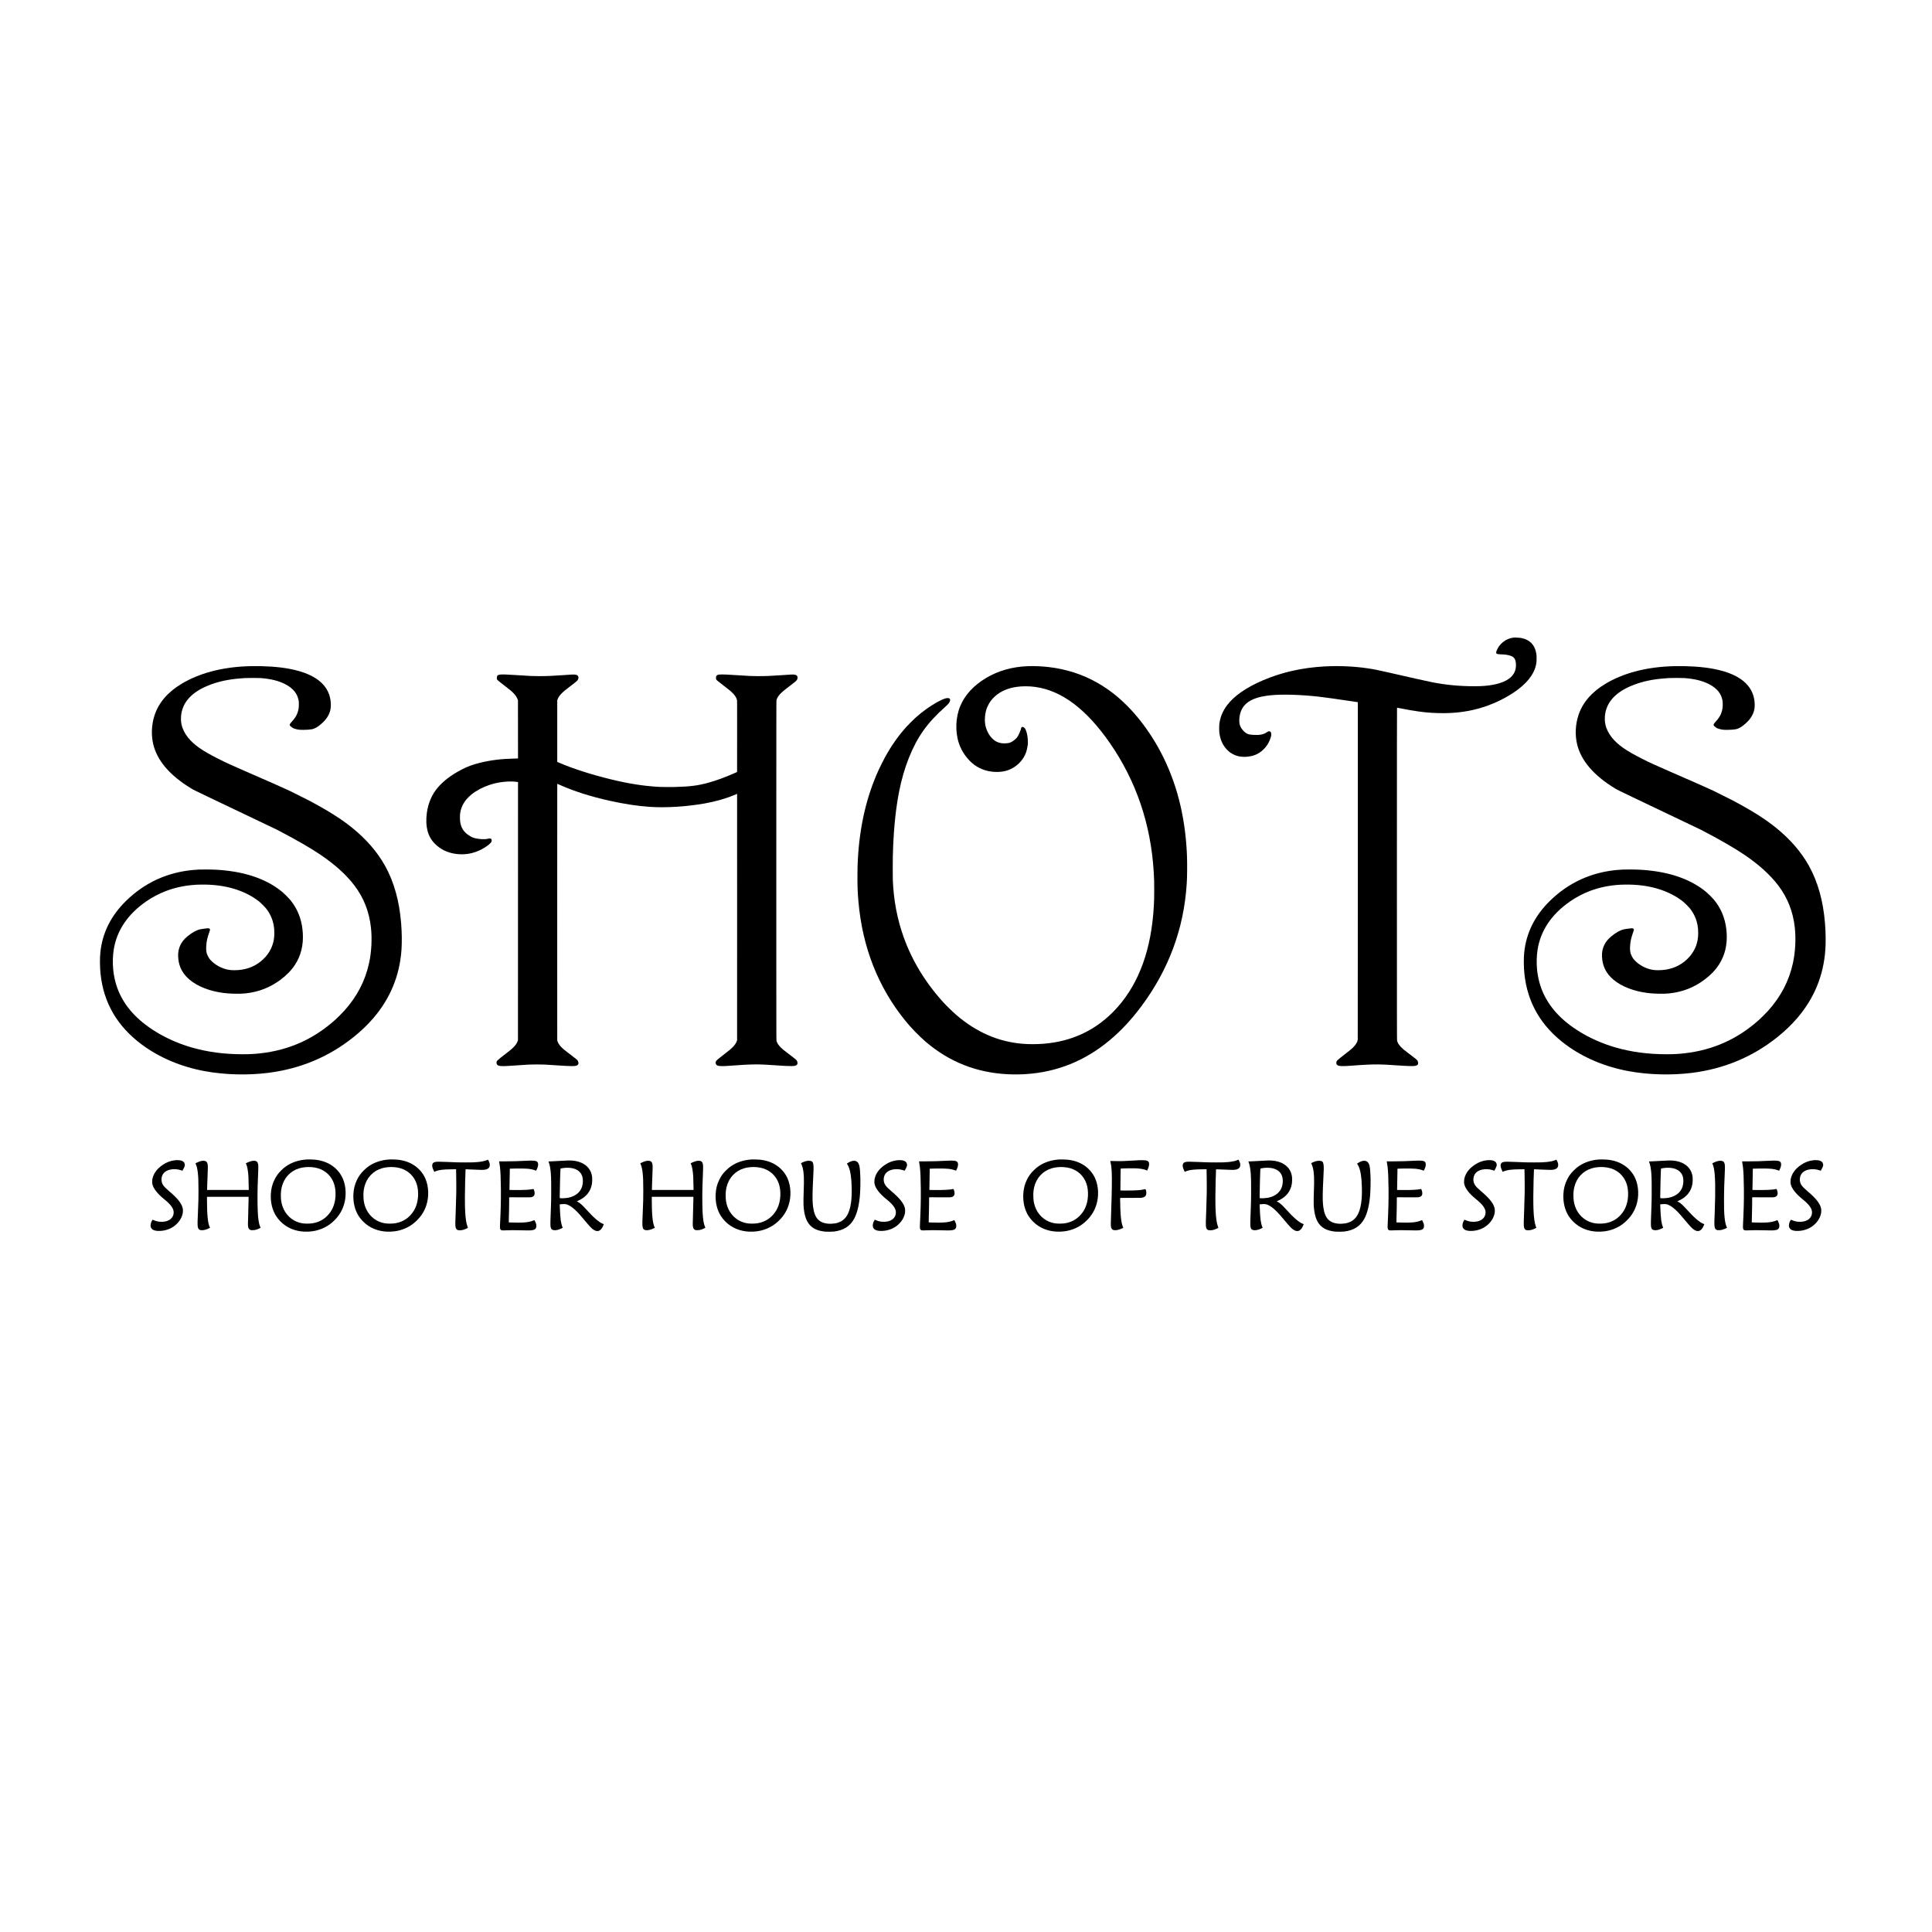<?xml version="1.0" standalone="no"?>
<!DOCTYPE svg PUBLIC "-//W3C//DTD SVG 20010904//EN"
 "http://www.w3.org/TR/2001/REC-SVG-20010904/DTD/svg10.dtd">
<svg version="1.0" xmlns="http://www.w3.org/2000/svg"
 width="18790pt" height="18790pt" viewBox="0 0 18790 18790"
 preserveAspectRatio="xMidYMid meet">

<g transform="translate(0,18790) scale(0.1,-0.1)"
fill="#000000" stroke="none">
<path d="M147244 125889 c-376 -27 -773 -192 -1096 -456 -108 -89 -283 -275
-361 -383 -69 -97 -210 -367 -247 -475 -31 -90 -36 -173 -12 -211 45 -71 140
-92 472 -104 405 -14 647 -50 893 -131 163 -53 228 -90 318 -179 167 -165 239
-417 226 -790 -16 -472 -182 -832 -529 -1146 -480 -435 -1364 -724 -2503 -819
-329 -27 -565 -35 -1050 -35 -1410 0 -2736 127 -4060 386 -456 90 -2287 499
-4338 970 -971 223 -1368 301 -1966 389 -1336 195 -2782 257 -4181 180 -2176
-121 -4166 -571 -5991 -1355 -1639 -705 -2794 -1510 -3481 -2425 -415 -554
-654 -1129 -745 -1790 -25 -184 -25 -713 0 -899 88 -655 312 -1159 709 -1592
467 -512 1086 -759 1825 -730 732 29 1302 263 1763 726 159 158 239 256 362
440 166 249 322 612 373 870 24 117 17 258 -14 320 -27 53 -66 96 -103 116
-65 34 -184 5 -285 -70 -212 -155 -444 -237 -753 -265 -328 -30 -870 3 -1065
66 -268 86 -595 398 -750 718 -92 188 -125 344 -125 584 0 550 148 1039 425
1406 456 604 1311 949 2675 1080 1100 105 2836 55 4545 -131 617 -67 1868
-243 3808 -535 l77 -11 0 -16377 c-1 -10543 -4 -16403 -10 -16451 -30 -229
-180 -480 -445 -745 -155 -155 -246 -231 -635 -531 -566 -437 -856 -673 -928
-755 -100 -116 -102 -309 -4 -412 73 -77 164 -104 412 -119 215 -13 493 -3
1000 37 1180 92 2001 130 2630 122 481 -7 719 -19 1780 -92 1131 -78 1638 -89
1825 -40 208 54 280 172 226 369 -12 42 -30 95 -41 116 -43 85 -192 207 -950
780 -184 139 -364 278 -400 309 -401 345 -596 616 -645 898 -13 76 -15 1918
-15 16219 0 11476 3 16134 11 16134 6 0 160 -29 342 -65 1345 -261 2170 -379
3002 -430 1791 -108 3247 30 4705 447 1130 322 2307 865 3275 1509 1255 835
1986 1738 2193 2709 50 232 57 311 56 620 0 253 -3 315 -22 435 -52 333 -152
609 -299 827 -279 414 -693 654 -1282 743 -86 13 -427 37 -471 33 -8 0 -65 -4
-126 -9z"/>
<path d="M24415 123113 c-1385 -25 -2738 -208 -3913 -529 -1039 -283 -2014
-690 -2832 -1182 -1346 -808 -2223 -1823 -2630 -3042 -307 -919 -353 -1954
-129 -2870 390 -1591 1628 -3025 3689 -4275 207 -126 213 -129 1760 -872 1795
-863 3828 -1833 5570 -2658 514 -244 969 -461 1010 -483 41 -22 176 -92 300
-157 1619 -847 2998 -1645 3925 -2273 1420 -961 2520 -1957 3304 -2992 905
-1193 1431 -2528 1605 -4070 124 -1099 58 -2386 -179 -3473 -377 -1730 -1165
-3247 -2406 -4633 -173 -193 -670 -691 -869 -870 -2098 -1889 -4494 -2965
-7300 -3278 -567 -64 -1064 -89 -1725 -89 -1796 2 -3403 215 -4945 658 -2177
625 -4201 1767 -5530 3121 -1258 1282 -1953 2765 -2115 4513 -56 606 -37 1280
51 1851 291 1884 1360 3475 3180 4732 561 388 1239 745 1884 993 800 307 1683
509 2580 589 323 29 473 37 860 43 1117 17 2160 -110 3095 -378 982 -282 1880
-731 2565 -1283 158 -127 519 -487 634 -631 415 -523 659 -1062 770 -1700 76
-442 76 -983 0 -1405 -147 -813 -586 -1527 -1277 -2084 -698 -561 -1554 -845
-2543 -846 -323 0 -547 25 -804 91 -659 169 -1314 590 -1656 1064 -73 103
-181 313 -218 429 -69 210 -90 461 -67 791 34 474 97 756 306 1352 76 218 78
242 21 299 -44 44 -101 58 -206 51 -130 -9 -603 -74 -710 -98 -368 -83 -758
-297 -1225 -673 -645 -520 -955 -1182 -921 -1971 35 -808 306 -1451 846 -2009
677 -699 1802 -1230 3101 -1465 528 -95 1011 -139 1634 -148 408 -6 666 3 955
32 1282 131 2416 573 3438 1340 596 447 1042 911 1396 1452 570 873 824 1900
756 3058 -35 579 -123 1055 -290 1555 -213 640 -522 1191 -974 1735 -137 166
-540 565 -721 716 -1346 1120 -3166 1822 -5405 2083 -701 82 -1225 110 -2045
111 -635 0 -787 -6 -1230 -46 -2528 -230 -4727 -1243 -6529 -3009 -1472 -1443
-2301 -3110 -2496 -5015 -58 -572 -52 -1380 15 -2045 288 -2834 1620 -5127
4010 -6906 1726 -1284 3839 -2174 6165 -2598 1936 -352 4139 -410 6125 -160
3130 393 5913 1558 8310 3479 728 583 1373 1202 1925 1845 1644 1916 2553
4118 2735 6628 52 728 41 1661 -31 2582 -169 2166 -698 4055 -1571 5615 -765
1365 -1840 2601 -3238 3724 -1077 865 -2395 1690 -4300 2691 -318 167 -1523
769 -1760 879 -670 312 -2073 932 -4200 1856 -1436 624 -1934 853 -2725 1251
-1568 789 -2356 1344 -2941 2071 -309 385 -536 845 -624 1262 -100 479 -65
1029 95 1511 364 1093 1390 1930 3034 2475 880 292 1789 451 3006 527 281 17
1349 17 1570 0 986 -78 1745 -266 2375 -591 373 -192 695 -440 898 -691 218
-270 352 -570 414 -925 25 -145 25 -555 0 -715 -83 -521 -277 -902 -671 -1319
-131 -139 -179 -212 -195 -296 -10 -53 3 -79 70 -140 63 -58 209 -170 245
-188 63 -32 268 -97 382 -121 215 -45 290 -51 612 -51 316 1 675 26 853 61
288 56 589 236 970 581 413 373 667 759 791 1198 124 439 86 1078 -94 1598
-142 410 -366 764 -690 1087 -670 669 -1732 1141 -3180 1414 -1022 192 -2350
285 -3725 259z"/>
<path d="M99950 123109 c-1509 -57 -2874 -446 -4060 -1157 -1195 -717 -2031
-1621 -2484 -2687 -471 -1109 -527 -2514 -146 -3655 271 -811 820 -1583 1475
-2076 651 -491 1472 -739 2345 -710 709 23 1287 231 1809 650 567 455 928
1073 1026 1753 9 61 25 142 35 180 23 79 26 259 10 556 -23 412 -108 777 -240
1037 -62 121 -232 226 -326 201 -39 -10 -71 -60 -79 -124 -22 -157 -223 -626
-359 -836 -140 -218 -502 -495 -755 -581 -152 -51 -550 -75 -767 -46 -373 49
-656 188 -920 451 -373 370 -638 920 -708 1465 -52 406 -13 890 105 1299 49
169 95 286 189 476 170 343 381 616 689 892 532 476 1251 784 2101 902 563 78
1213 74 1810 -10 2570 -360 4974 -2173 7255 -5473 2553 -3694 3981 -7906 4254
-12551 39 -651 46 -908 46 -1710 0 -772 -7 -1034 -40 -1615 -238 -4127 -1399
-7371 -3490 -9754 -1026 -1169 -2230 -2074 -3558 -2675 -1134 -514 -2364 -821
-3707 -925 -654 -51 -1413 -51 -2015 0 -2352 198 -4476 1121 -6420 2789 -369
316 -986 916 -1316 1280 -958 1055 -1818 2237 -2511 3450 -353 617 -718 1361
-988 2011 -754 1815 -1204 3747 -1344 5774 -39 554 -41 648 -41 1725 1 1045 7
1372 40 2175 86 2029 278 3789 581 5335 458 2332 1293 4429 2357 5920 565 791
1242 1527 2110 2293 360 318 488 495 491 677 1 87 -21 129 -85 165 -40 23 -54
25 -159 24 -99 -1 -129 -5 -220 -33 -246 -76 -456 -170 -775 -348 -733 -410
-1420 -902 -2090 -1497 -210 -186 -733 -706 -921 -916 -800 -889 -1479 -1858
-2108 -3010 -140 -255 -455 -886 -585 -1170 -1173 -2558 -1848 -5449 -2026
-8675 -31 -560 -36 -763 -42 -1495 -8 -1067 17 -1763 98 -2670 391 -4423 1914
-8296 4536 -11536 576 -712 1322 -1485 1978 -2049 2303 -1981 4967 -3037 8035
-3184 565 -27 1161 -22 1730 14 3041 197 5752 1290 8145 3285 1114 929 2114
2001 3099 3323 2649 3555 4126 7541 4401 11877 33 526 37 659 42 1379 7 926
-11 1518 -67 2311 -259 3613 -1174 6794 -2773 9640 -654 1165 -1463 2313
-2308 3276 -260 297 -429 476 -728 774 -892 890 -1801 1590 -2821 2175 -1455
834 -3049 1352 -4770 1549 -684 79 -1415 109 -2040 85z"/>
<path d="M162895 123113 c-1385 -25 -2738 -208 -3913 -529 -1039 -283 -2014
-690 -2832 -1182 -1346 -808 -2223 -1823 -2630 -3042 -307 -919 -353 -1954
-129 -2870 390 -1591 1628 -3025 3689 -4275 207 -126 213 -129 1760 -872 1795
-863 3828 -1833 5570 -2658 514 -244 969 -461 1010 -483 41 -22 176 -92 300
-157 1619 -847 2998 -1645 3925 -2273 1420 -961 2520 -1957 3304 -2992 905
-1193 1431 -2528 1605 -4070 124 -1099 58 -2386 -179 -3473 -377 -1730 -1165
-3247 -2406 -4633 -173 -193 -670 -691 -869 -870 -2098 -1889 -4494 -2965
-7300 -3278 -567 -64 -1064 -89 -1725 -89 -1796 2 -3403 215 -4945 658 -2177
625 -4201 1767 -5530 3121 -1258 1282 -1953 2765 -2115 4513 -56 606 -37 1280
51 1851 291 1884 1360 3475 3180 4732 561 388 1239 745 1884 993 800 307 1683
509 2580 589 323 29 473 37 860 43 1117 17 2160 -110 3095 -378 982 -282 1880
-731 2565 -1283 158 -127 519 -487 634 -631 415 -523 659 -1062 770 -1700 76
-442 76 -983 0 -1405 -147 -813 -586 -1527 -1277 -2084 -698 -561 -1554 -845
-2543 -846 -323 0 -547 25 -804 91 -659 169 -1314 590 -1656 1064 -73 103
-181 313 -218 429 -69 210 -90 461 -67 791 34 474 97 756 306 1352 76 218 78
242 21 299 -44 44 -101 58 -206 51 -130 -9 -603 -74 -710 -98 -368 -83 -758
-297 -1225 -673 -645 -520 -955 -1182 -921 -1971 35 -808 306 -1451 846 -2009
677 -699 1802 -1230 3101 -1465 528 -95 1011 -139 1634 -148 408 -6 666 3 955
32 1282 131 2416 573 3438 1340 596 447 1042 911 1396 1452 570 873 824 1900
756 3058 -35 579 -123 1055 -290 1555 -213 640 -522 1191 -974 1735 -137 166
-540 565 -721 716 -1346 1120 -3166 1822 -5405 2083 -701 82 -1225 110 -2045
111 -635 0 -787 -6 -1230 -46 -2528 -230 -4727 -1243 -6529 -3009 -1472 -1443
-2301 -3110 -2496 -5015 -58 -572 -52 -1380 15 -2045 288 -2834 1620 -5127
4010 -6906 1726 -1284 3839 -2174 6165 -2598 1936 -352 4139 -410 6125 -160
3130 393 5913 1558 8310 3479 728 583 1373 1202 1925 1845 1644 1916 2553
4118 2735 6628 52 728 41 1661 -31 2582 -169 2166 -698 4055 -1571 5615 -765
1365 -1840 2601 -3238 3724 -1077 865 -2395 1690 -4300 2691 -318 167 -1523
769 -1760 879 -670 312 -2073 932 -4200 1856 -1436 624 -1934 853 -2725 1251
-1568 789 -2356 1344 -2941 2071 -309 385 -536 845 -624 1262 -100 479 -65
1029 95 1511 364 1093 1390 1930 3034 2475 880 292 1789 451 3006 527 281 17
1349 17 1570 0 986 -78 1745 -266 2375 -591 373 -192 695 -440 898 -691 218
-270 352 -570 414 -925 25 -145 25 -555 0 -715 -83 -521 -277 -902 -671 -1319
-131 -139 -179 -212 -195 -296 -10 -53 3 -79 70 -140 63 -58 209 -170 245
-188 63 -32 268 -97 382 -121 215 -45 290 -51 612 -51 316 1 675 26 853 61
288 56 589 236 970 581 413 373 667 759 791 1198 124 439 86 1078 -94 1598
-142 410 -366 764 -690 1087 -670 669 -1732 1141 -3180 1414 -1022 192 -2350
285 -3725 259z"/>
<path d="M48730 122299 c-225 -11 -332 -56 -381 -156 -18 -38 -24 -69 -27
-158 -7 -182 -19 -166 346 -457 169 -134 420 -331 557 -437 371 -286 448 -348
580 -469 277 -255 460 -508 541 -752 l29 -85 3 -2826 2 -2826 -317 -7 c-1323
-28 -2357 -156 -3427 -423 -685 -171 -1201 -364 -1766 -662 -998 -526 -1718
-1071 -2290 -1731 -570 -658 -951 -1548 -1070 -2500 -162 -1295 83 -2248 760
-2944 551 -567 1252 -909 2085 -1016 860 -111 1651 26 2441 423 482 242 947
604 1009 786 23 67 20 158 -7 211 -46 89 -151 106 -342 56 -284 -75 -871 -50
-1261 54 -229 61 -367 125 -605 283 -501 332 -744 719 -836 1332 -21 141 -29
513 -15 672 53 564 261 1055 635 1501 102 120 360 370 489 472 497 392 1100
710 1767 930 817 270 1810 385 2563 295 67 -8 137 -17 155 -20 l32 -6 -2
-12552 -3 -12552 -29 -85 c-74 -220 -213 -418 -462 -660 -141 -136 -239 -217
-594 -490 -544 -418 -837 -656 -918 -745 -65 -71 -87 -136 -80 -241 9 -135 81
-220 226 -264 141 -44 532 -49 992 -14 745 56 1331 94 1925 126 140 7 474 13
805 12 609 0 711 -4 1800 -79 1505 -103 1887 -105 2077 -14 87 42 143 129 143
223 0 44 -34 175 -58 221 -44 88 -195 212 -947 780 -181 138 -361 277 -400
309 -348 297 -537 537 -626 793 l-34 98 -3 12483 c-1 6865 1 12482 4 12482 3
0 85 -35 182 -79 1444 -645 3061 -1161 4932 -1575 1436 -317 2718 -511 3915
-591 744 -49 1634 -46 2565 10 888 54 1896 173 2758 326 1094 194 2117 492
3015 878 65 28 121 51 123 51 2 0 3 -5392 2 -11982 l-3 -11983 -28 -80 c-76
-213 -190 -378 -427 -615 -184 -185 -240 -232 -705 -590 -554 -427 -814 -641
-866 -712 -112 -156 -57 -385 112 -458 164 -70 537 -76 1249 -20 395 31 948
68 1330 90 1073 59 1516 55 2780 -30 1213 -82 1404 -92 1760 -92 214 -1 296 3
370 16 208 37 303 121 302 269 0 131 -51 247 -151 339 -85 78 -392 318 -840
657 -385 291 -475 364 -627 516 -241 240 -386 468 -428 677 -15 70 -16 1633
-16 16553 0 14790 2 16483 15 16550 45 218 187 440 444 695 167 167 262 246
591 495 339 257 691 531 798 623 151 129 207 222 219 364 17 200 -117 307
-405 325 -104 6 -204 1 -967 -52 -1213 -84 -1691 -105 -2460 -105 -566 0 -893
14 -1945 85 -1043 70 -1457 87 -1735 74 -191 -9 -271 -30 -340 -91 -63 -56
-80 -107 -80 -243 0 -165 -2 -162 272 -380 284 -226 586 -462 813 -635 393
-299 643 -541 793 -768 66 -98 134 -244 157 -337 20 -79 20 -106 18 -3554 l-3
-3473 -155 -70 c-938 -422 -1865 -763 -2669 -983 -995 -272 -1745 -367 -3201
-406 -461 -12 -1254 -7 -1570 11 -1508 83 -2959 312 -4705 740 -1929 473
-3650 1026 -5015 1613 l-175 76 0 2993 0 2993 34 98 c68 195 198 384 416 602
169 170 260 246 605 507 616 467 868 671 925 752 46 65 75 146 82 228 17 200
-117 307 -405 325 -104 6 -204 1 -967 -52 -1213 -84 -1691 -105 -2460 -105
-565 0 -887 14 -1950 85 -648 43 -991 63 -1210 70 -93 3 -219 7 -280 9 -60 2
-175 0 -255 -5z"/>
<path d="M29845 75134 c-763 -48 -1420 -259 -1980 -634 -189 -127 -330 -245
-520 -435 -294 -293 -472 -540 -645 -890 -224 -453 -334 -893 -360 -1430 -37
-793 139 -1520 510 -2107 230 -363 573 -711 940 -955 709 -471 1598 -658 2553
-537 725 92 1415 394 1944 851 573 495 937 1030 1151 1693 268 828 232 1824
-93 2576 -225 523 -607 975 -1095 1299 -461 305 -980 481 -1620 550 -138 15
-651 27 -785 19z m441 -744 c456 -36 830 -144 1163 -337 553 -321 943 -851
1102 -1498 93 -381 112 -879 48 -1310 -57 -392 -183 -764 -359 -1058 -352
-590 -874 -1002 -1498 -1181 -278 -80 -508 -110 -847 -111 -323 0 -520 24
-780 97 -754 209 -1368 800 -1635 1573 -115 336 -164 652 -164 1070 0 323 26
560 91 825 216 890 836 1554 1695 1814 341 103 787 147 1184 116z"/>
<path d="M37875 75134 c-763 -48 -1420 -259 -1980 -634 -189 -127 -330 -245
-520 -435 -294 -293 -472 -540 -645 -890 -224 -453 -334 -893 -360 -1430 -37
-793 139 -1520 510 -2107 230 -363 573 -711 940 -955 709 -471 1598 -658 2553
-537 725 92 1415 394 1944 851 573 495 937 1030 1151 1693 268 828 232 1824
-93 2576 -225 523 -607 975 -1095 1299 -461 305 -980 481 -1620 550 -138 15
-651 27 -785 19z m441 -744 c456 -36 830 -144 1163 -337 553 -321 943 -851
1102 -1498 93 -381 112 -879 48 -1310 -57 -392 -183 -764 -359 -1058 -352
-590 -874 -1002 -1498 -1181 -278 -80 -508 -110 -847 -111 -323 0 -520 24
-780 97 -754 209 -1368 800 -1635 1573 -115 336 -164 652 -164 1070 0 323 26
560 91 825 216 890 836 1554 1695 1814 341 103 787 147 1184 116z"/>
<path d="M73105 75134 c-763 -48 -1420 -259 -1980 -634 -189 -127 -330 -245
-520 -435 -294 -293 -472 -540 -645 -890 -224 -453 -334 -893 -360 -1430 -37
-793 139 -1520 510 -2107 230 -363 573 -711 940 -955 709 -471 1598 -658 2553
-537 725 92 1415 394 1944 851 573 495 937 1030 1151 1693 268 828 232 1824
-93 2576 -225 523 -607 975 -1095 1299 -461 305 -980 481 -1620 550 -138 15
-651 27 -785 19z m441 -744 c456 -36 830 -144 1163 -337 553 -321 943 -851
1102 -1498 93 -381 112 -879 48 -1310 -57 -392 -183 -764 -359 -1058 -352
-590 -874 -1002 -1498 -1181 -278 -80 -508 -110 -847 -111 -323 0 -520 24
-780 97 -754 209 -1368 800 -1635 1573 -115 336 -164 652 -164 1070 0 323 26
560 91 825 216 890 836 1554 1695 1814 341 103 787 147 1184 116z"/>
<path d="M103025 75134 c-763 -48 -1420 -259 -1980 -634 -189 -127 -330 -245
-520 -435 -294 -293 -472 -540 -645 -890 -224 -453 -334 -893 -360 -1430 -37
-793 139 -1520 510 -2107 230 -363 573 -711 940 -955 709 -471 1598 -658 2553
-537 725 92 1415 394 1944 851 573 495 937 1030 1151 1693 268 828 232 1824
-93 2576 -225 523 -607 975 -1095 1299 -461 305 -980 481 -1620 550 -138 15
-651 27 -785 19z m441 -744 c456 -36 830 -144 1163 -337 553 -321 943 -851
1102 -1498 93 -381 112 -879 48 -1310 -57 -392 -183 -764 -359 -1058 -352
-590 -874 -1002 -1498 -1181 -278 -80 -508 -110 -847 -111 -323 0 -520 24
-780 97 -754 209 -1368 800 -1635 1573 -115 336 -164 652 -164 1070 0 323 26
560 91 825 216 890 836 1554 1695 1814 341 103 787 147 1184 116z"/>
<path d="M155555 75134 c-763 -48 -1420 -259 -1980 -634 -189 -127 -330 -245
-520 -435 -294 -293 -472 -540 -645 -890 -224 -453 -334 -893 -360 -1430 -37
-793 139 -1520 510 -2107 230 -363 573 -711 940 -955 709 -471 1598 -658 2553
-537 725 92 1415 394 1944 851 573 495 937 1030 1151 1693 268 828 232 1824
-93 2576 -225 523 -607 975 -1095 1299 -461 305 -980 481 -1620 550 -138 15
-651 27 -785 19z m441 -744 c456 -36 830 -144 1163 -337 553 -321 943 -851
1102 -1498 93 -381 112 -879 48 -1310 -57 -392 -183 -764 -359 -1058 -352
-590 -874 -1002 -1498 -1181 -278 -80 -508 -110 -847 -111 -323 0 -520 24
-780 97 -754 209 -1368 800 -1635 1573 -115 336 -164 652 -164 1070 0 323 26
560 91 825 216 890 836 1554 1695 1814 341 103 787 147 1184 116z"/>
<path d="M47390 75089 c-177 -91 -514 -167 -895 -203 -370 -35 -541 -41 -1230
-40 -681 0 -837 4 -1755 45 -554 25 -1012 30 -1118 11 -182 -31 -271 -83 -322
-185 -74 -151 -43 -346 105 -655 l64 -133 58 29 c157 79 416 142 723 177 251
28 414 36 876 42 l460 6 14 -897 c16 -1130 8 -1693 -45 -3076 -44 -1141 -49
-1366 -37 -1505 21 -219 61 -324 150 -392 68 -52 136 -68 287 -68 150 0 242
17 417 75 99 33 310 127 357 158 11 8 6 30 -29 117 -132 340 -205 852 -240
1685 -25 622 -21 1757 10 2795 20 658 30 962 36 1033 l6 74 146 -7 c1283 -55
1495 -61 1637 -46 394 43 568 190 569 481 0 96 -14 162 -56 270 -31 79 -117
241 -127 239 -3 -1 -31 -15 -61 -30z"/>
<path d="M120380 75089 c-177 -91 -514 -167 -895 -203 -370 -35 -541 -41
-1230 -40 -681 0 -837 4 -1755 45 -554 25 -1012 30 -1118 11 -182 -31 -271
-83 -322 -185 -74 -151 -43 -346 105 -655 l64 -133 58 29 c157 79 416 142 723
177 251 28 414 36 876 42 l460 6 14 -897 c16 -1130 8 -1693 -45 -3076 -44
-1141 -49 -1366 -37 -1505 21 -219 61 -324 150 -392 68 -52 136 -68 287 -68
150 0 242 17 417 75 99 33 310 127 357 158 11 8 6 30 -29 117 -132 340 -205
852 -240 1685 -25 622 -21 1757 10 2795 20 658 30 962 36 1033 l6 74 146 -7
c1283 -55 1495 -61 1637 -46 394 43 568 190 569 481 0 96 -14 162 -56 270 -31
79 -117 241 -127 239 -3 -1 -31 -15 -61 -30z"/>
<path d="M151300 75089 c-177 -91 -514 -167 -895 -203 -370 -35 -541 -41
-1230 -40 -681 0 -837 4 -1755 45 -554 25 -1012 30 -1118 11 -182 -31 -271
-83 -322 -185 -74 -151 -43 -346 105 -655 l64 -133 58 29 c157 79 416 142 723
177 251 28 414 36 876 42 l460 6 14 -897 c16 -1130 8 -1693 -45 -3076 -44
-1141 -49 -1366 -37 -1505 21 -219 61 -324 150 -392 68 -52 136 -68 287 -68
150 0 242 17 417 75 99 33 310 127 357 158 11 8 6 30 -29 117 -132 340 -205
852 -240 1685 -25 622 -21 1757 10 2795 20 658 30 962 36 1033 l6 74 146 -7
c1283 -55 1495 -61 1637 -46 394 43 568 190 569 481 0 96 -14 162 -56 270 -31
79 -117 241 -127 239 -3 -1 -31 -15 -61 -30z"/>
<path d="M17060 75063 c-441 -43 -827 -183 -1210 -438 -557 -371 -894 -813
-1017 -1335 -31 -131 -42 -379 -23 -498 71 -442 479 -977 1170 -1532 628 -504
910 -897 910 -1266 0 -234 -72 -422 -224 -582 -88 -93 -168 -150 -287 -207
-174 -82 -353 -121 -599 -132 -308 -13 -579 40 -852 166 l-87 40 -36 -59
c-109 -179 -159 -334 -159 -495 -1 -165 30 -246 136 -353 136 -138 393 -202
758 -189 640 23 1206 255 1634 667 333 321 547 714 606 1109 16 112 14 313 -5
406 -99 484 -503 993 -1350 1706 -235 197 -463 425 -543 542 -138 200 -197
432 -173 676 52 512 428 828 1060 891 286 28 556 -2 838 -95 l133 -43 36 57
c71 112 173 331 190 409 14 65 15 88 5 152 -35 233 -203 359 -531 400 -78 9
-298 11 -380 3z"/>
<path d="M87300 75063 c-441 -43 -827 -183 -1210 -438 -557 -371 -894 -813
-1017 -1335 -31 -131 -42 -379 -23 -498 71 -442 479 -977 1170 -1532 628 -504
910 -897 910 -1266 0 -234 -72 -422 -224 -582 -88 -93 -168 -150 -287 -207
-174 -82 -353 -121 -599 -132 -308 -13 -579 40 -852 166 l-87 40 -36 -59
c-109 -179 -159 -334 -159 -495 -1 -165 30 -246 136 -353 136 -138 393 -202
758 -189 640 23 1206 255 1634 667 333 321 547 714 606 1109 16 112 14 313 -5
406 -99 484 -503 993 -1350 1706 -235 197 -463 425 -543 542 -138 200 -197
432 -173 676 52 512 428 828 1060 891 286 28 556 -2 838 -95 l133 -43 36 57
c71 112 173 331 190 409 14 65 15 88 5 152 -35 233 -203 359 -531 400 -78 9
-298 11 -380 3z"/>
<path d="M110760 75060 c-85 -5 -303 -18 -485 -30 -919 -57 -1377 -69 -1923
-50 -200 6 -366 10 -369 7 -3 -3 7 -54 21 -114 121 -509 150 -1083 127 -2498
-14 -840 -21 -1125 -62 -2285 -35 -989 -41 -1391 -21 -1490 42 -214 115 -300
278 -335 214 -45 524 24 856 191 l68 34 -26 52 c-42 83 -100 272 -133 433 -92
453 -128 959 -146 2036 l-7 377 284 7 c156 4 609 5 1008 3 782 -3 821 -1 974
52 201 69 286 206 286 458 0 106 -15 181 -57 280 -24 59 -28 63 -52 58 -217
-47 -285 -59 -414 -76 -213 -27 -401 -39 -787 -50 -370 -11 -1074 -12 -1160
-2 l-55 7 4 315 c2 173 6 649 10 1057 3 408 9 745 13 748 26 26 1401 40 1648
17 426 -40 688 -95 860 -182 l61 -31 54 113 c104 215 153 413 142 567 -12 185
-105 275 -327 318 -94 18 -458 25 -670 13z"/>
<path d="M144650 75063 c-441 -43 -827 -183 -1210 -438 -557 -371 -894 -813
-1017 -1335 -31 -131 -42 -379 -23 -498 71 -442 479 -977 1170 -1532 628 -504
910 -897 910 -1266 0 -234 -72 -422 -224 -582 -88 -93 -168 -150 -287 -207
-174 -82 -353 -121 -599 -132 -308 -13 -579 40 -852 166 l-87 40 -36 -59
c-109 -179 -159 -334 -159 -495 -1 -165 30 -246 136 -353 136 -138 393 -202
758 -189 640 23 1206 255 1634 667 333 321 547 714 606 1109 16 112 14 313 -5
406 -99 484 -503 993 -1350 1706 -235 197 -463 425 -543 542 -138 200 -197
432 -173 676 52 512 428 828 1060 891 286 28 556 -2 838 -95 l133 -43 36 57
c71 112 173 331 190 409 14 65 15 88 5 152 -35 233 -203 359 -531 400 -78 9
-298 11 -380 3z"/>
<path d="M176400 75063 c-441 -43 -827 -183 -1210 -438 -557 -371 -894 -813
-1017 -1335 -31 -131 -42 -379 -23 -498 71 -442 479 -977 1170 -1532 628 -504
910 -897 910 -1266 0 -234 -72 -422 -224 -582 -88 -93 -168 -150 -287 -207
-174 -82 -353 -121 -599 -132 -308 -13 -579 40 -852 166 l-87 40 -36 -59
c-109 -179 -159 -334 -159 -495 -1 -165 30 -246 136 -353 136 -138 393 -202
758 -189 640 23 1206 255 1634 667 333 321 547 714 606 1109 16 112 14 313 -5
406 -99 484 -503 993 -1350 1706 -235 197 -463 425 -543 542 -138 200 -197
432 -173 676 52 512 428 828 1060 891 286 28 556 -2 838 -95 l133 -43 36 57
c71 112 173 331 190 409 14 65 15 88 5 152 -35 233 -203 359 -531 400 -78 9
-298 11 -380 3z"/>
<path d="M54750 75010 c-256 -15 -636 -35 -845 -44 -209 -9 -422 -19 -472 -22
l-93 -6 16 -36 c100 -231 178 -632 214 -1092 35 -458 49 -1249 38 -2195 -7
-617 -13 -833 -53 -1870 -36 -916 -33 -1094 21 -1265 28 -89 64 -136 133 -173
144 -79 375 -74 643 13 114 38 378 156 378 170 0 4 -13 37 -30 73 -62 138
-127 398 -164 657 -38 269 -70 743 -92 1356 l-6 191 53 6 c151 18 354 29 434
24 343 -21 772 -302 1286 -842 167 -176 234 -252 564 -645 618 -734 746 -870
953 -1009 364 -245 674 -145 890 286 44 87 115 254 110 257 -2 1 -28 10 -58
20 -381 130 -952 622 -1707 1471 -196 221 -417 437 -543 531 -103 77 -235 158
-287 175 -43 14 -42 22 5 38 20 7 109 48 198 92 709 348 1126 892 1239 1619
22 144 31 467 16 611 -56 542 -313 966 -767 1263 -318 208 -719 330 -1199 366
-201 14 -351 11 -875 -20z m670 -691 c554 -50 950 -280 1142 -664 154 -305
169 -780 39 -1185 -168 -524 -640 -909 -1278 -1044 -239 -50 -546 -75 -765
-61 l-118 7 0 286 c0 584 56 2527 75 2588 5 16 304 66 460 77 117 8 338 6 445
-4z"/>
<path d="M122820 75010 c-256 -15 -636 -35 -845 -44 -209 -9 -422 -19 -472
-22 l-93 -6 16 -36 c100 -231 178 -632 214 -1092 35 -458 49 -1249 38 -2195
-7 -617 -13 -833 -53 -1870 -36 -916 -33 -1094 21 -1265 28 -89 64 -136 133
-173 144 -79 375 -74 643 13 114 38 378 156 378 170 0 4 -13 37 -30 73 -62
138 -127 398 -164 657 -38 269 -70 743 -92 1356 l-6 191 53 6 c151 18 354 29
434 24 343 -21 772 -302 1286 -842 167 -176 234 -252 564 -645 618 -734 746
-870 953 -1009 364 -245 674 -145 890 286 44 87 115 254 110 257 -2 1 -28 10
-58 20 -381 130 -952 622 -1707 1471 -196 221 -417 437 -543 531 -103 77 -235
158 -287 175 -43 14 -42 22 5 38 20 7 109 48 198 92 709 348 1126 892 1239
1619 22 144 31 467 16 611 -56 542 -313 966 -767 1263 -318 208 -719 330
-1199 366 -201 14 -351 11 -875 -20z m670 -691 c554 -50 950 -280 1142 -664
154 -305 169 -780 39 -1185 -168 -524 -640 -909 -1278 -1044 -239 -50 -546
-75 -765 -61 l-118 7 0 286 c0 584 56 2527 75 2588 5 16 304 66 460 77 117 8
338 6 445 -4z"/>
<path d="M161780 75010 c-256 -15 -636 -35 -845 -44 -209 -9 -422 -19 -472
-22 l-93 -6 16 -36 c100 -231 178 -632 214 -1092 35 -458 49 -1249 38 -2195
-7 -617 -13 -833 -53 -1870 -36 -916 -33 -1094 21 -1265 28 -89 64 -136 133
-173 144 -79 375 -74 643 13 114 38 378 156 378 170 0 4 -13 37 -30 73 -62
138 -127 398 -164 657 -38 269 -70 743 -92 1356 l-6 191 53 6 c151 18 354 29
434 24 343 -21 772 -302 1286 -842 167 -176 234 -252 564 -645 618 -734 746
-870 953 -1009 364 -245 674 -145 890 286 44 87 115 254 110 257 -2 1 -28 10
-58 20 -381 130 -952 622 -1707 1471 -196 221 -417 437 -543 531 -103 77 -235
158 -287 175 -43 14 -42 22 5 38 20 7 109 48 198 92 709 348 1126 892 1239
1619 22 144 31 467 16 611 -56 542 -313 966 -767 1263 -318 208 -719 330
-1199 366 -201 14 -351 11 -875 -20z m670 -691 c554 -50 950 -280 1142 -664
154 -305 169 -780 39 -1185 -168 -524 -640 -909 -1278 -1044 -239 -50 -546
-75 -765 -61 l-118 7 0 286 c0 584 56 2527 75 2588 5 16 304 66 460 77 117 8
338 6 445 -4z"/>
<path d="M51230 75011 c-733 -42 -1413 -61 -2174 -61 l-518 0 6 -27 c19 -86
67 -388 80 -508 56 -503 82 -1111 92 -2180 10 -1057 -15 -2038 -87 -3463 -21
-394 10 -484 181 -528 56 -14 91 -15 304 -5 509 23 931 25 1627 6 543 -15 708
-16 836 -7 370 26 504 93 570 286 28 81 23 247 -11 361 -23 75 -123 299 -153
343 -7 10 -25 5 -79 -19 -103 -47 -284 -104 -423 -133 -351 -75 -709 -94
-1459 -80 -292 6 -535 14 -538 17 -4 4 -1 185 5 404 21 703 31 1228 31 1634
l0 397 138 7 c75 5 434 4 797 -1 1113 -15 1171 -13 1330 47 90 33 166 114 194
203 29 96 28 214 -3 331 -33 120 -79 230 -97 229 -8 -1 -48 -9 -89 -17 -291
-62 -880 -91 -1727 -85 -281 2 -514 5 -516 8 -6 6 31 2061 37 2067 2 2 261 9
575 16 1020 20 1479 -22 1875 -172 56 -21 104 -37 107 -35 13 7 109 213 138
296 87 250 80 450 -22 556 -116 121 -372 149 -1027 113z"/>
<path d="M92070 75011 c-733 -42 -1413 -61 -2174 -61 l-518 0 6 -27 c19 -86
67 -388 80 -508 56 -503 82 -1111 92 -2180 10 -1057 -15 -2038 -87 -3463 -21
-394 10 -484 181 -528 56 -14 91 -15 304 -5 509 23 931 25 1627 6 543 -15 708
-16 836 -7 370 26 504 93 570 286 28 81 23 247 -11 361 -23 75 -123 299 -153
343 -7 10 -25 5 -79 -19 -103 -47 -284 -104 -423 -133 -351 -75 -709 -94
-1459 -80 -292 6 -535 14 -538 17 -4 4 -1 185 5 404 21 703 31 1228 31 1634
l0 397 138 7 c75 5 434 4 797 -1 1113 -15 1171 -13 1330 47 90 33 166 114 194
203 29 96 28 214 -3 331 -33 120 -79 230 -97 229 -8 -1 -48 -9 -89 -17 -291
-62 -880 -91 -1727 -85 -281 2 -514 5 -516 8 -6 6 31 2061 37 2067 2 2 261 9
575 16 1020 20 1479 -22 1875 -172 56 -21 104 -37 107 -35 13 7 109 213 138
296 87 250 80 450 -22 556 -116 121 -372 149 -1027 113z"/>
<path d="M137560 75011 c-733 -42 -1413 -61 -2174 -61 l-518 0 6 -27 c19 -86
67 -388 80 -508 56 -503 82 -1111 92 -2180 10 -1057 -15 -2038 -87 -3463 -21
-394 10 -484 181 -528 56 -14 91 -15 304 -5 509 23 931 25 1627 6 543 -15 708
-16 836 -7 370 26 504 93 570 286 28 81 23 247 -11 361 -23 75 -123 299 -153
343 -7 10 -25 5 -79 -19 -103 -47 -284 -104 -423 -133 -351 -75 -709 -94
-1459 -80 -292 6 -535 14 -538 17 -4 4 -1 185 5 404 21 703 31 1228 31 1634
l0 397 138 7 c75 5 434 4 797 -1 1113 -15 1171 -13 1330 47 90 33 166 114 194
203 29 96 28 214 -3 331 -33 120 -79 230 -97 229 -8 -1 -48 -9 -89 -17 -291
-62 -880 -91 -1727 -85 -281 2 -514 5 -516 8 -6 6 31 2061 37 2067 2 2 261 9
575 16 1020 20 1479 -22 1875 -172 56 -21 104 -37 107 -35 13 7 109 213 138
296 87 250 80 450 -22 556 -116 121 -372 149 -1027 113z"/>
<path d="M172120 75011 c-733 -42 -1413 -61 -2174 -61 l-518 0 6 -27 c19 -86
67 -388 80 -508 56 -503 82 -1111 92 -2180 10 -1057 -15 -2038 -87 -3463 -21
-394 10 -484 181 -528 56 -14 91 -15 304 -5 509 23 931 25 1627 6 543 -15 708
-16 836 -7 370 26 504 93 570 286 28 81 23 247 -11 361 -23 75 -123 299 -153
343 -7 10 -25 5 -79 -19 -103 -47 -284 -104 -423 -133 -351 -75 -709 -94
-1459 -80 -292 6 -535 14 -538 17 -4 4 -1 185 5 404 21 703 31 1228 31 1634
l0 397 138 7 c75 5 434 4 797 -1 1113 -15 1171 -13 1330 47 90 33 166 114 194
203 29 96 28 214 -3 331 -33 120 -79 230 -97 229 -8 -1 -48 -9 -89 -17 -291
-62 -880 -91 -1727 -85 -281 2 -514 5 -516 8 -6 6 31 2061 37 2067 2 2 261 9
575 16 1020 20 1479 -22 1875 -172 56 -21 104 -37 107 -35 13 7 109 213 138
296 87 250 80 450 -22 556 -116 121 -372 149 -1027 113z"/>
<path d="M19624 74995 c-94 -17 -170 -39 -284 -82 -83 -31 -317 -137 -328
-147 -2 -2 8 -26 21 -53 81 -160 161 -485 201 -818 53 -444 71 -886 70 -1790
0 -788 -7 -1057 -49 -2025 -44 -1010 -49 -1202 -37 -1350 31 -354 122 -463
397 -477 199 -10 469 63 744 202 l71 35 -25 49 c-188 373 -274 1193 -275 2634
l0 327 2024 0 2024 0 -4 -312 c-7 -511 -23 -1125 -45 -1768 -16 -468 -19 -630
-11 -716 25 -264 91 -378 248 -430 48 -15 86 -19 204 -18 167 1 293 25 465 89
81 30 288 126 304 141 2 2 -12 41 -31 86 -131 307 -200 729 -238 1453 -20 390
-32 1167 -26 1710 7 636 17 958 52 1795 39 938 36 1099 -28 1266 -30 79 -103
153 -183 185 -53 21 -76 23 -200 23 -124 -1 -153 -4 -256 -32 -63 -17 -160
-49 -215 -70 -92 -37 -293 -128 -302 -136 -2 -2 6 -22 17 -44 112 -220 192
-643 231 -1227 12 -180 29 -828 30 -1127 l0 -198 -2025 0 -2026 0 6 153 c3 83
10 305 15 492 6 187 22 625 36 974 20 515 23 655 14 750 -28 302 -111 422
-316 460 -74 14 -181 13 -270 -4z"/>
<path d="M62884 74995 c-94 -17 -170 -39 -284 -82 -83 -31 -317 -137 -328
-147 -2 -2 8 -26 21 -53 81 -160 161 -485 201 -818 53 -444 71 -886 70 -1790
0 -788 -7 -1057 -49 -2025 -44 -1010 -49 -1202 -37 -1350 31 -354 122 -463
397 -477 199 -10 469 63 744 202 l71 35 -25 49 c-188 373 -274 1193 -275 2634
l0 327 2024 0 2024 0 -4 -312 c-7 -511 -23 -1125 -45 -1768 -16 -468 -19 -630
-11 -716 25 -264 91 -378 248 -430 48 -15 86 -19 204 -18 167 1 293 25 465 89
81 30 288 126 304 141 2 2 -12 41 -31 86 -131 307 -200 729 -238 1453 -20 390
-32 1167 -26 1710 7 636 17 958 52 1795 39 938 36 1099 -28 1266 -30 79 -103
153 -183 185 -53 21 -76 23 -200 23 -124 -1 -153 -4 -256 -32 -63 -17 -160
-49 -215 -70 -92 -37 -293 -128 -302 -136 -2 -2 6 -22 17 -44 112 -220 192
-643 231 -1227 12 -180 29 -828 30 -1127 l0 -198 -2025 0 -2026 0 6 153 c3 83
10 305 15 492 6 187 22 625 36 974 20 515 23 655 14 750 -28 302 -111 422
-316 460 -74 14 -181 13 -270 -4z"/>
<path d="M78560 75004 c-188 -23 -451 -112 -617 -210 l-43 -25 35 -68 c45 -90
106 -268 138 -406 115 -480 139 -1089 92 -2235 -23 -546 -30 -1152 -16 -1390
53 -920 258 -1545 635 -1938 342 -355 767 -536 1441 -614 173 -20 706 -17 885
5 948 117 1585 528 1980 1279 285 544 478 1358 550 2328 36 493 50 1250 31
1775 -32 901 -98 1217 -289 1386 -214 189 -543 149 -950 -114 l-72 -46 44 -63
c147 -211 263 -563 331 -1006 55 -360 80 -669 96 -1210 18 -590 -4 -1105 -67
-1542 -156 -1096 -549 -1690 -1269 -1923 -203 -66 -385 -95 -650 -104 -566
-20 -1008 124 -1293 421 -243 254 -395 640 -471 1201 -61 452 -71 887 -40
1840 9 288 15 424 54 1185 32 619 36 791 25 943 -23 337 -81 457 -245 512 -49
17 -239 28 -315 19z"/>
<path d="M128180 75004 c-188 -23 -451 -112 -617 -210 l-43 -25 35 -68 c45
-90 106 -268 138 -406 115 -480 139 -1089 92 -2235 -23 -546 -30 -1152 -16
-1390 53 -920 258 -1545 635 -1938 342 -355 767 -536 1441 -614 173 -20 706
-17 885 5 948 117 1585 528 1980 1279 285 544 478 1358 550 2328 36 493 50
1250 31 1775 -32 901 -98 1217 -289 1386 -214 189 -543 149 -950 -114 l-72
-46 44 -63 c147 -211 263 -563 331 -1006 55 -360 80 -669 96 -1210 18 -590 -4
-1105 -67 -1542 -156 -1096 -549 -1690 -1269 -1923 -203 -66 -385 -95 -650
-104 -566 -20 -1008 124 -1293 421 -243 254 -395 640 -471 1201 -61 452 -71
887 -40 1840 9 288 15 424 54 1185 32 619 36 791 25 943 -23 337 -81 457 -245
512 -49 17 -239 28 -315 19z"/>
<path d="M167179 74999 c-80 -11 -208 -45 -297 -78 -85 -31 -269 -114 -319
-144 l-32 -19 28 -56 c40 -79 96 -260 125 -405 142 -700 169 -2036 86 -4222
-39 -1028 -43 -1183 -31 -1332 24 -300 88 -420 249 -470 78 -25 294 -24 412 0
127 27 307 90 445 156 l123 59 -30 63 c-96 201 -173 549 -212 959 -46 475 -60
973 -53 1895 7 897 11 1027 82 2657 23 531 -2 712 -114 841 -78 88 -260 126
-462 96z"/>
</g>
</svg>
